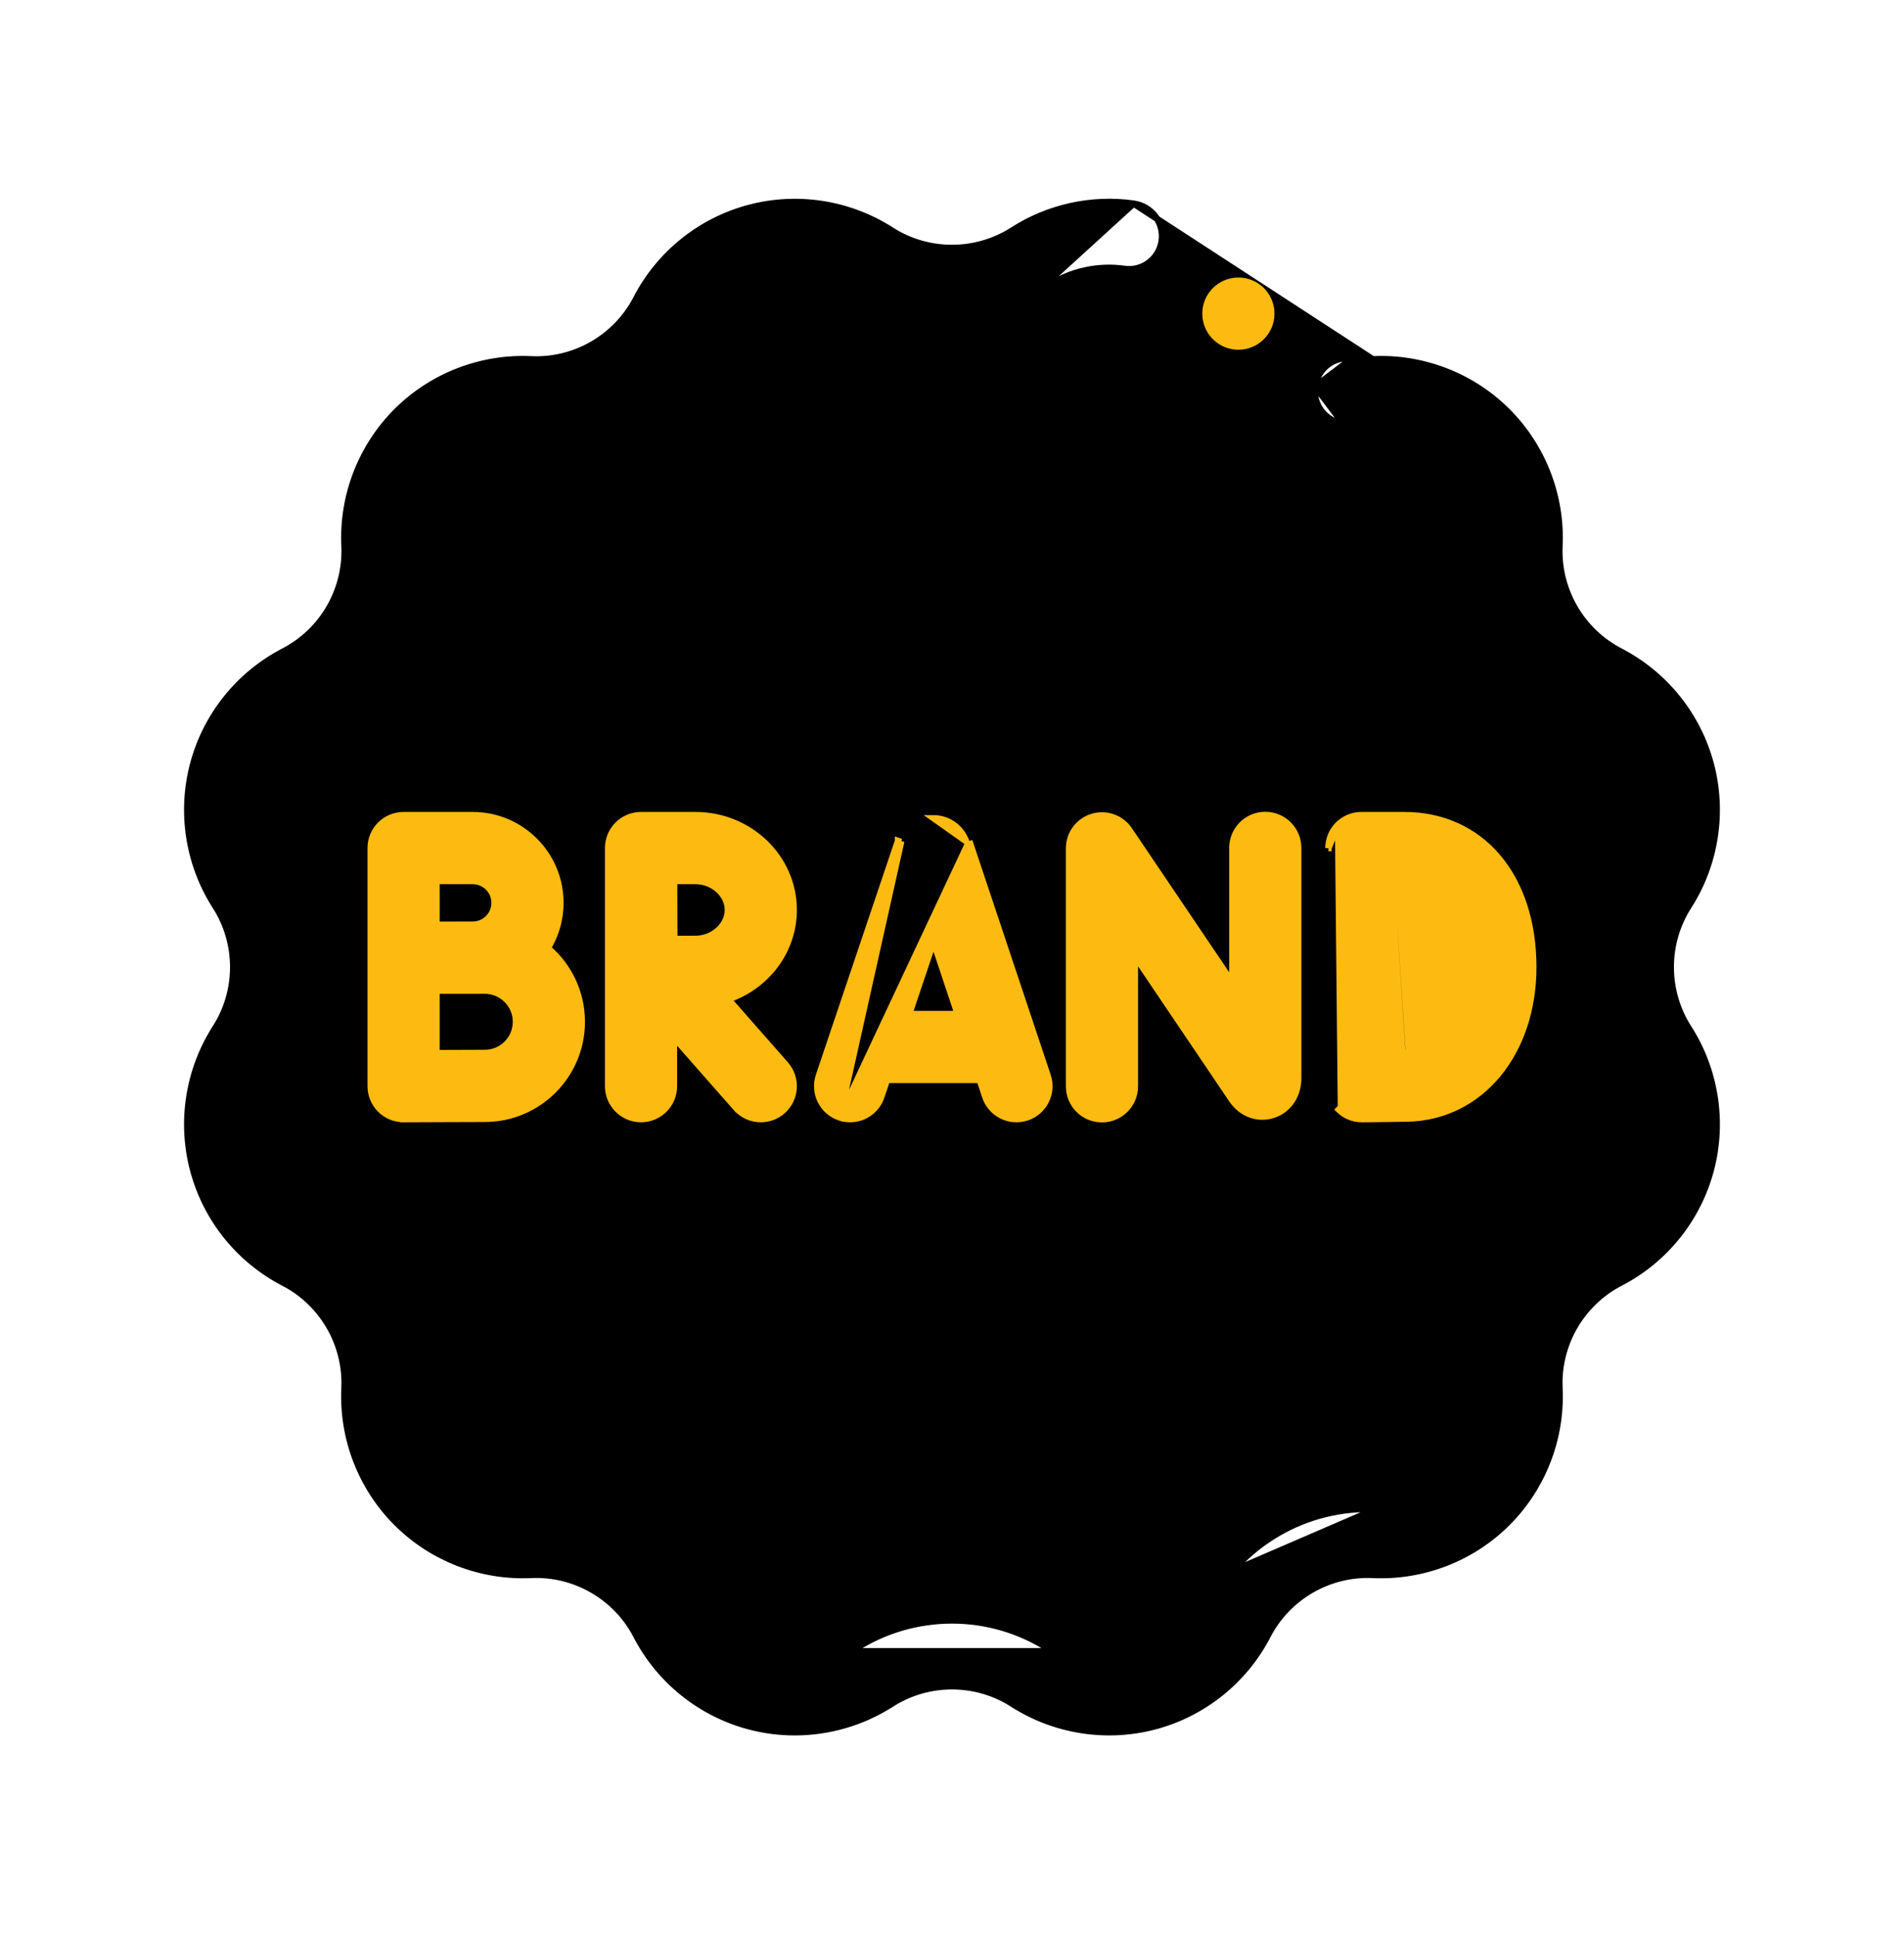 <svg xmlns="http://www.w3.org/2000/svg" width="60" height="61" viewBox="0 0 60 61" fill="none"><path d="M43.263 11.317L43.263 11.317C44.841 11.244 46.385 11.842 47.502 12.958C48.618 14.075 49.216 15.619 49.143 17.196C49.078 18.577 49.831 19.879 51.058 20.514L51.012 20.602L51.058 20.514C52.461 21.239 53.499 22.529 53.908 24.054C54.316 25.579 54.062 27.216 53.21 28.545C52.464 29.708 52.464 31.212 53.21 32.376C54.062 33.705 54.316 35.341 53.908 36.866C53.499 38.392 52.461 39.682 51.058 40.407C49.831 41.041 49.078 42.344 49.143 43.724C49.216 45.301 48.618 46.846 47.502 47.962C46.385 49.079 44.843 49.676 43.264 49.604L43.263 49.604C41.883 49.539 40.581 50.291 39.946 51.519C39.221 52.922 37.931 53.96 36.406 54.369L36.38 54.272L36.406 54.369C34.88 54.777 33.244 54.523 31.915 53.671L31.969 53.587L31.915 53.671C30.751 52.925 29.248 52.925 28.084 53.671L28.03 53.587L28.084 53.671C27.171 54.256 26.113 54.56 25.045 54.56C24.559 54.56 24.07 54.497 23.593 54.369C22.068 53.96 20.778 52.922 20.053 51.519L20.142 51.473L20.053 51.519C19.418 50.291 18.114 49.539 16.735 49.604L16.735 49.604C15.159 49.677 13.614 49.079 12.497 47.962C11.381 46.846 10.783 45.301 10.856 43.724C10.92 42.344 10.168 41.041 8.941 40.407L8.987 40.318L8.941 40.407C7.538 39.682 6.499 38.392 6.091 36.866L6.187 36.84L6.091 36.866C5.682 35.341 5.937 33.705 6.789 32.376L6.873 32.429L6.789 32.376C7.535 31.212 7.535 29.708 6.789 28.545L6.873 28.491L6.789 28.545C5.937 27.216 5.682 25.579 6.091 24.054L6.187 24.08L6.091 24.054C6.499 22.529 7.538 21.239 8.941 20.514L8.941 20.514C10.168 19.879 10.92 18.577 10.856 17.196C10.783 15.619 11.381 14.074 12.497 12.958L12.497 12.958C13.613 11.842 15.156 11.244 16.735 11.317L16.735 11.317C18.115 11.383 19.418 10.629 20.053 9.402L20.053 9.401C20.778 7.999 22.068 6.96 23.593 6.552L23.593 6.552C25.118 6.143 26.755 6.397 28.084 7.25L28.03 7.334L28.084 7.25C29.247 7.996 30.751 7.995 31.915 7.25C33.045 6.525 34.398 6.228 35.724 6.413L43.263 11.317ZM43.263 11.317C43.046 11.327 42.827 11.317 42.612 11.287M43.263 11.317L42.612 11.287M43.36 13.39L43.36 13.39C43.016 13.406 42.668 13.39 42.327 13.343L43.36 13.39ZM43.36 13.39C44.368 13.342 45.319 13.71 46.034 14.425C46.749 15.14 47.117 16.09 47.07 17.1C46.968 19.288 48.159 21.351 50.105 22.357C51.004 22.822 51.642 23.614 51.903 24.591C52.165 25.568 52.009 26.574 51.463 27.425C50.281 29.269 50.281 31.652 51.463 33.496L51.547 33.442M43.36 13.39L51.547 33.442M51.547 33.442L51.463 33.496C52.009 34.347 52.165 35.353 51.903 36.329C51.642 37.306 51.004 38.099 50.105 38.564C48.159 39.569 46.968 41.633 47.07 43.821C47.117 44.831 46.749 45.78 46.034 46.495C45.319 47.21 44.371 47.579 43.36 47.531L43.36 47.531M51.547 33.442L43.36 47.531M43.36 47.531C41.17 47.431 39.108 48.62 38.103 50.566C37.638 51.465 36.845 52.103 35.868 52.364C34.892 52.626 33.886 52.47 33.035 51.924L32.981 52.008M43.36 47.531L32.981 52.008M32.981 52.008L33.035 51.924C31.191 50.742 28.808 50.742 26.964 51.924L27.018 52.008M32.981 52.008H27.018M27.018 52.008L26.964 51.924C26.113 52.47 25.107 52.626 24.13 52.364C23.153 52.103 22.36 51.465 21.896 50.566C20.89 48.62 18.829 47.431 16.639 47.531C15.627 47.577 14.68 47.21 13.964 46.495C13.249 45.78 12.882 44.831 12.929 43.821C13.03 41.633 11.839 39.569 9.894 38.564C8.995 38.099 8.357 37.306 8.095 36.33C7.834 35.353 7.99 34.347 8.536 33.496C9.718 31.652 9.718 29.269 8.536 27.425L8.451 27.479L8.536 27.425C7.99 26.574 7.834 25.568 8.095 24.591C8.357 23.614 8.995 22.822 9.893 22.357C11.839 21.351 13.03 19.288 12.929 17.1C12.882 16.09 13.249 15.14 13.964 14.425M27.018 52.008L13.964 14.425M13.964 14.425C13.964 14.425 13.964 14.425 13.964 14.425C13.964 14.425 13.964 14.425 13.964 14.425ZM42.612 11.287C42.044 11.209 41.52 11.605 41.442 12.173L42.612 11.287ZM32.981 8.912L33.035 8.997C33.748 8.539 34.601 8.352 35.437 8.469C36.004 8.549 36.529 8.152 36.608 7.585C36.687 7.017 36.292 6.493 35.724 6.413L32.981 8.912ZM41.442 12.173C41.363 12.741 41.76 13.264 42.327 13.343L41.442 12.173Z" fill="black" stroke="black" stroke-width="0.2"></path><path d="M42.949 41.943L42.949 41.942C42.543 41.537 41.887 41.537 41.481 41.942L41.481 41.943C38.414 45.01 34.337 46.699 29.999 46.699C25.662 46.699 21.584 45.01 18.517 41.943L18.517 41.942C18.112 41.538 17.455 41.537 17.05 41.942L17.05 41.942C16.645 42.348 16.645 43.005 17.05 43.41L17.05 43.41C20.509 46.868 25.108 48.774 29.999 48.774C34.891 48.774 39.49 46.868 42.949 43.41C43.354 43.005 43.354 42.348 42.949 41.943Z" fill="black" stroke="black" stroke-width="0.2"></path><path d="M17.05 18.978L17.05 18.979C17.455 19.384 18.112 19.384 18.517 18.979L18.517 18.978C21.584 15.911 25.662 14.222 29.999 14.222C34.337 14.222 38.414 15.911 41.481 18.978L41.481 18.979C41.684 19.181 41.95 19.282 42.215 19.282C42.48 19.282 42.746 19.181 42.949 18.979L42.949 18.978C43.354 18.573 43.354 17.916 42.949 17.511L42.878 17.582L42.949 17.511C39.49 14.052 34.891 12.147 29.999 12.147C25.108 12.147 20.509 14.052 17.05 17.511C16.645 17.916 16.645 18.573 17.05 18.978Z" fill="black" stroke="black" stroke-width="0.2"></path><path d="M20.211 25.673L20.21 25.673C20.21 25.673 20.21 25.673 20.211 25.673ZM20.211 25.673C20.211 25.673 20.212 25.673 20.212 25.673M20.211 25.673L20.212 25.673L20.212 25.673M20.212 25.673C20.212 25.673 20.212 25.673 20.212 25.673M20.212 25.673L20.212 25.673L20.212 25.673M20.212 25.673C20.212 25.673 20.212 25.673 20.212 25.673L20.212 25.673ZM24.66 34.989L24.594 34.914L24.66 34.989C25.09 34.611 25.132 33.955 24.753 33.525C24.753 33.525 24.753 33.525 24.753 33.525L22.949 31.474C24.148 31.064 25.012 29.959 25.012 28.659C25.012 27.009 23.619 25.673 21.915 25.673H20.203C20.203 25.673 20.202 25.673 20.202 25.673C20.201 25.673 20.201 25.673 20.201 25.673C19.628 25.673 19.163 26.137 19.163 26.71V34.211C19.163 34.783 19.628 35.248 20.201 35.248C20.773 35.248 21.238 34.783 21.238 34.211V32.672L23.196 34.896L23.271 34.83L23.196 34.896C23.401 35.129 23.687 35.248 23.975 35.248C24.218 35.248 24.463 35.163 24.66 34.989ZM21.915 29.571C21.736 29.571 21.494 29.572 21.249 29.573C21.247 29.247 21.246 28.604 21.245 28.125C21.244 27.98 21.244 27.849 21.244 27.748H21.915C22.478 27.748 22.937 28.176 22.937 28.659C22.937 29.143 22.478 29.571 21.915 29.571Z" fill="#FDBB11" stroke="#FDBB11" stroke-width="0.2"></path><path d="M11.986 34.946L11.986 34.946C12.181 35.139 12.444 35.248 12.718 35.248L12.722 35.248L12.723 35.248L12.722 35.148L12.723 35.248H12.723L12.723 35.248L12.724 35.248L12.728 35.248L12.745 35.248L12.81 35.248L13.044 35.247L13.793 35.244C14.363 35.241 15.002 35.239 15.277 35.239C16.963 35.239 18.334 33.868 18.334 32.183C18.334 31.254 17.917 30.422 17.263 29.861C17.515 29.445 17.66 28.957 17.66 28.436C17.66 26.912 16.421 25.673 14.897 25.673H12.718C12.145 25.673 11.681 26.137 11.681 26.71V34.211C11.681 34.486 11.79 34.751 11.986 34.946ZM14.897 27.748H14.897C15.276 27.748 15.585 28.056 15.585 28.436C15.585 28.816 15.276 29.124 14.897 29.124C14.817 29.124 14.506 29.125 14.216 29.125L13.827 29.126L13.756 29.126V27.748L14.897 27.748ZM15.277 31.201L15.277 31.201C15.277 31.201 15.277 31.201 15.277 31.201C15.277 31.201 15.277 31.201 15.277 31.201C15.818 31.201 16.259 31.642 16.259 32.183C16.259 32.724 15.818 33.164 15.277 33.164C14.995 33.164 14.335 33.166 13.756 33.169V31.203C13.916 31.203 14.225 31.202 14.523 31.202L15.045 31.202L15.214 31.201L15.261 31.201L15.273 31.201L15.276 31.201L15.277 31.201Z" fill="#FDBB11" stroke="#FDBB11" stroke-width="0.2"></path><path d="M42.166 25.977L42.166 25.977C42.361 25.782 42.625 25.673 42.9 25.673H44.252C45.466 25.673 46.486 26.156 47.201 27C47.914 27.844 48.318 29.04 48.318 30.46C48.318 33.166 46.654 35.191 44.332 35.231M42.166 25.977L42.256 34.877L42.186 34.948C42.38 35.14 42.642 35.248 42.916 35.248L42.922 35.248L42.924 35.248L42.924 35.248L42.926 35.248L42.934 35.248L42.961 35.248L43.062 35.247C43.147 35.246 43.266 35.245 43.404 35.244C43.68 35.241 44.03 35.237 44.332 35.231M42.166 25.977C41.971 26.172 41.862 26.437 41.863 26.712M42.166 25.977L41.863 26.712M44.332 35.231L44.33 35.131L44.332 35.231C44.332 35.231 44.332 35.231 44.332 35.231ZM41.863 26.712L41.963 26.712H41.863L41.863 26.712ZM44.296 33.157C44.185 33.159 44.068 33.16 43.95 33.162M44.296 33.157L44.298 33.257M44.296 33.157C44.296 33.157 44.296 33.157 44.296 33.157L44.298 33.257M44.296 33.157C44.964 33.145 45.446 32.811 45.766 32.311C46.088 31.807 46.243 31.134 46.243 30.46C46.243 29.44 45.977 28.764 45.602 28.343C45.227 27.923 44.733 27.748 44.252 27.748H43.94M43.95 33.162L44.298 33.257M43.95 33.162C43.947 32.332 43.943 29.895 43.941 28.486C43.94 28.184 43.94 27.93 43.94 27.748M43.95 33.162L43.84 27.748H43.94M44.298 33.257C45.711 33.232 46.343 31.834 46.343 30.46C46.343 28.387 45.263 27.648 44.252 27.648H43.94C43.94 27.678 43.94 27.712 43.94 27.748" fill="#FDBB11" stroke="#FDBB11" stroke-width="0.2"></path><path d="M26.458 35.194L26.458 35.194C25.915 35.011 25.623 34.422 25.806 33.879L25.806 33.879L28.299 26.485C28.299 26.485 28.299 26.485 28.299 26.485L28.299 26.484L28.394 26.516C28.396 26.51 28.398 26.503 28.401 26.497L26.458 35.194ZM26.458 35.194C26.568 35.231 26.68 35.248 26.79 35.248C27.223 35.248 27.627 34.975 27.773 34.542L27.773 34.542L27.951 34.014H30.872L31.047 34.539C31.229 35.083 31.816 35.376 32.36 35.194C32.904 35.013 33.197 34.425 33.015 33.882L30.545 26.487C30.545 26.487 30.545 26.487 30.545 26.487M26.458 35.194L30.545 26.487M30.545 26.487L30.545 26.487L30.45 26.518L30.545 26.487ZM29.422 25.773H29.421L30.442 26.495C30.285 26.063 29.875 25.773 29.422 25.773ZM28.651 31.938L29.418 29.662L30.178 31.938H28.651Z" fill="#FDBB11" stroke="#FDBB11" stroke-width="0.2"></path><path d="M40.103 35.12C40.597 34.969 40.91 34.509 40.91 33.962V26.706C40.91 26.133 40.445 25.668 39.872 25.668C39.299 25.668 38.835 26.133 38.835 26.706V30.95L35.585 26.139L35.585 26.139C35.33 25.761 34.858 25.594 34.422 25.728L34.422 25.728C33.986 25.861 33.688 26.264 33.688 26.72V34.215C33.688 34.788 34.152 35.252 34.725 35.252C35.298 35.252 35.763 34.788 35.763 34.215V30.109L38.822 34.639L38.823 34.639C39.117 35.075 39.62 35.268 40.103 35.12ZM40.103 35.12L40.074 35.024L40.103 35.12C40.103 35.12 40.103 35.12 40.103 35.12ZM38.935 31.098V31.276L38.835 31.128L38.935 31.098Z" fill="#FDBB11" stroke="#FDBB11" stroke-width="0.2"></path><path d="M39.025 10.916C39.597 10.916 40.062 10.451 40.062 9.878C40.062 9.305 39.597 8.841 39.025 8.841C38.452 8.841 37.987 9.305 37.987 9.878C37.987 10.451 38.452 10.916 39.025 10.916Z" fill="#FDBB11" stroke="#FDBB11" stroke-width="0.2"></path></svg>